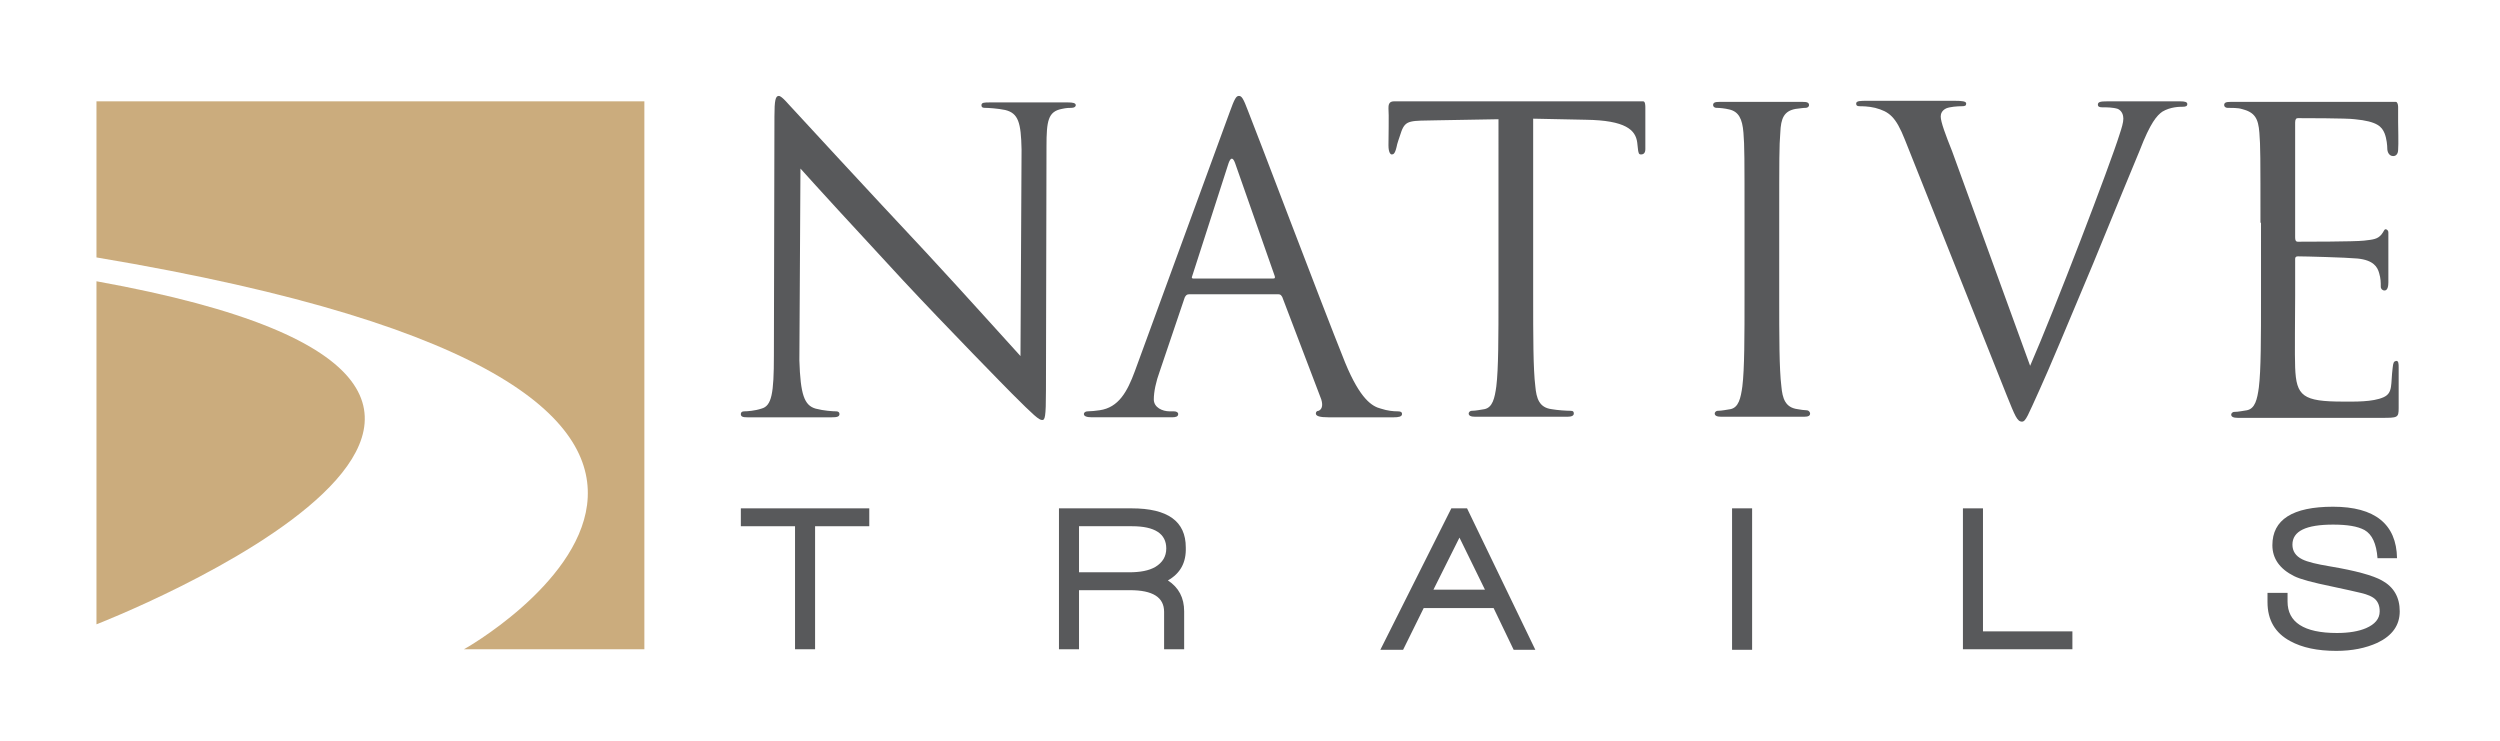 <svg xmlns="http://www.w3.org/2000/svg" xmlns:xlink="http://www.w3.org/1999/xlink" id="Layer_1" x="0px" y="0px" viewBox="0 0 461.3 136.7" style="enable-background:new 0 0 461.3 136.7;" xml:space="preserve"><style type="text/css">	.st0{fill:#58595B;}	.st1{fill:#CBAC7D;}</style><g>	<path class="st0" d="M147.5,66.5c0.2,6.3,0.9,8.3,3,8.9c1.5,0.4,3.2,0.5,3.8,0.5c0.4,0,0.6,0.2,0.6,0.5c0,0.5-0.5,0.6-1.4,0.6  c-4.4,0-7.5,0-8.2,0c-0.7,0-3.9,0-7.4,0c-0.8,0-1.2-0.1-1.2-0.6c0-0.3,0.2-0.5,0.6-0.5c0.6,0,2-0.1,3.2-0.5  c1.9-0.5,2.3-2.8,2.3-9.8l0.1-44.1c0-3,0.2-3.8,0.8-3.8c0.6,0,1.9,1.7,2.7,2.5c1.2,1.3,12.6,13.7,24.5,26.4  c7.6,8.2,15,16.5,17.4,19.1l0.2-38.1c-0.1-5-0.6-6.7-3-7.3c-1.4-0.3-3.2-0.4-3.8-0.4c-0.5,0-0.6-0.2-0.6-0.5c0-0.5,0.6-0.5,1.5-0.5  c3.5,0,7.2,0,8,0c0.8,0,3.4,0,6.5,0c0.8,0,1.4,0.1,1.4,0.5c0,0.3-0.3,0.5-0.8,0.5c-0.4,0-0.9,0-1.8,0.2c-2.5,0.5-2.8,2.2-2.8,6.9  L193,72c0,5.1-0.2,5.5-0.7,5.5c-0.6,0-1.5-0.8-5.6-4.9c-0.8-0.8-11.9-12.1-20.1-20.9c-8.9-9.6-16.4-17.8-18.9-20.6L147.5,66.5z"></path>	<path class="st0" d="M226.9,20.7c0.9-2.5,1.2-3,1.7-3c0.5,0,0.8,0.4,1.7,2.8c1.2,2.9,13.2,34.7,17.9,46.4c2.8,6.8,5,8.1,6.6,8.5  c1.2,0.4,2.3,0.5,3.1,0.5c0.5,0,0.8,0.1,0.8,0.5c0,0.5-0.7,0.6-1.5,0.6c-1.2,0-6.7,0-12.1,0c-1.5,0-2.3-0.2-2.3-0.7  c0-0.3,0.2-0.5,0.5-0.5c0.5-0.2,0.9-0.8,0.5-2.1l-7.2-18.9c-0.2-0.3-0.3-0.5-0.7-0.5h-16.5c-0.4,0-0.6,0.2-0.8,0.6L214,68.5  c-0.7,1.9-1.1,3.8-1.1,5.2c0,1.5,1.6,2.2,2.9,2.2h0.8c0.5,0,0.8,0.2,0.8,0.5c0,0.5-0.5,0.6-1.2,0.6c-1.8,0-5.2,0-6,0  c-0.9,0-5.1,0-8.7,0c-1,0-1.5-0.2-1.5-0.6c0-0.3,0.3-0.5,0.7-0.5c0.5,0,1.6-0.1,2.2-0.2c3.5-0.5,5.1-3.4,6.5-7.2L226.9,20.7z   M234.9,51.4c0.4,0,0.4-0.2,0.3-0.5l-7.3-20.8c-0.4-1.1-0.8-1.1-1.2,0L220,50.9c-0.2,0.4,0,0.5,0.2,0.5H234.9z"></path>	<path class="st0" d="M282.9,54.6c0,7.4,0,13.5,0.4,16.7c0.2,2.2,0.7,3.9,3,4.2c1.1,0.2,2.8,0.3,3.5,0.3c0.5,0,0.6,0.2,0.6,0.5  c0,0.4-0.4,0.6-1.2,0.6c-4.2,0-9.1,0-9.5,0c-0.4,0-5.2,0-7.5,0c-0.8,0-1.2-0.2-1.2-0.6c0-0.2,0.2-0.5,0.6-0.5  c0.7,0,1.6-0.2,2.3-0.3c1.5-0.3,1.9-2,2.2-4.2c0.4-3.2,0.4-9.3,0.4-16.7V22l-11.4,0.2c-4.8,0.1-5.7-0.1-6.5,2  c-0.5,1.5-0.8,2.3-0.9,2.9c-0.3,1.3-0.6,1.4-0.9,1.4c-0.2,0-0.6-0.3-0.6-1.7c0-0.8,0.1-6,0-6.8c0-0.5,0-1.3,1-1.3  c0.5,0,1.3,0,3.4,0c2.2,0,5.2,0,6.1,0h28.9c4.9,0,7,0,7.6,0c0.4,0,0.4,0.8,0.4,1.2c0,2.3,0,6.8,0,7.6c0,0.7-0.3,1-0.8,1  c-0.4,0-0.5-0.2-0.6-1.3l-0.1-0.9c-0.3-2.3-2.1-4.1-9.5-4.2l-9.7-0.2V54.6z"></path>	<path class="st0" d="M328.3,54.6c0,7.4,0,13.5,0.4,16.7c0.2,2.2,0.7,3.9,3,4.2c1.1,0.2,0.7,0.1,1.6,0.2c0.5,0,0.7,0.4,0.7,0.6  c0,0.4-0.3,0.6-1.1,0.6c-4.2,0-7.4,0-7.8,0c-0.4,0-5.2,0-7.5,0c-0.8,0-1.2-0.2-1.2-0.6c0-0.2,0.2-0.5,0.6-0.5  c0.7,0,1.6-0.2,2.3-0.3c1.5-0.3,1.9-2,2.2-4.2c0.4-3.2,0.4-9.3,0.4-16.7V41.1c0-12,0-14.2-0.2-16.6c-0.2-2.6-0.9-3.9-2.6-4.3  c-0.8-0.2-1.8-0.3-2.4-0.3c-0.3,0-0.6-0.2-0.6-0.5c0-0.5,0.4-0.6,1.2-0.6c2.5,0,7.4,0,7.8,0c0.4,0,5.2,0,7.5,0  c0.8,0,1.2,0.1,1.2,0.6c0,0.3-0.3,0.5-0.6,0.5c-0.5,0-1,0.1-1.9,0.2c-2.1,0.4-2.7,1.7-2.8,4.4c-0.2,2.5-0.2,4.6-0.2,16.6V54.6z"></path>	<path class="st0" d="M374.6,67.5c4.5-10.3,14.8-37.2,16.5-42.7c0.4-1.2,0.7-2.2,0.7-2.9c0-0.6-0.2-1.4-1-1.8  c-0.9-0.3-2.1-0.3-2.9-0.3c-0.5,0-0.8-0.1-0.8-0.5c0-0.5,0.5-0.6,1.7-0.6c3.1,0,6.6,0,7.5,0c0.5,0,3.8,0,6,0c0.8,0,1.3,0.1,1.3,0.5  s-0.3,0.5-0.9,0.5c-0.5,0-2.2,0-3.7,0.9c-1,0.7-2.2,2-4.2,7.2c-0.9,2.1-4.7,11.4-8.6,20.9c-4.7,11.2-8.2,19.6-9.9,23.3  c-2.1,4.6-2.5,5.8-3.2,5.8c-0.9,0-1.3-1.1-2.8-4.8l-18.8-47.2c-1.7-4.3-2.9-5.2-5.5-5.9c-1.2-0.3-2.5-0.3-2.9-0.3  c-0.5,0-0.6-0.2-0.6-0.5c0-0.5,0.8-0.5,2-0.5c3.7,0,8.1,0,9,0c0.8,0,4.2,0,7.2,0c1.4,0,2.1,0.1,2.1,0.5s-0.2,0.5-0.8,0.5  c-0.8,0-2.2,0.1-2.9,0.4c-0.8,0.4-1,1-1,1.5c0,1,0.9,3.4,2.1,6.4L374.6,67.5z"></path>	<path class="st0" d="M417.1,41.1c0-12,0-14.2-0.2-16.6c-0.2-2.6-0.8-3.8-3.3-4.4c-0.6-0.2-1.9-0.2-2.6-0.2c-0.3,0-0.6-0.2-0.6-0.5  c0-0.5,0.4-0.6,1.2-0.6c3.5,0,8.3,0,8.7,0c0.5,0,15.9,0,17.6,0c1.1,0,2.7,0,3.3,0c0.9,0,0.5,0,0.9,0c0.2,0,0.4,0.4,0.4,0.9  c0,0.9,0,0.7,0,2.8c0,0.8,0.1,4.1,0,5.2c0,0.4-0.2,1.1-0.9,1.1c-0.8,0-1.1-0.8-1.1-1.4c0-0.5-0.1-1.8-0.5-2.8  c-0.5-1.2-1.3-2.2-5.5-2.6c-1.3-0.2-9.7-0.2-10.5-0.2c-0.3,0-0.5,0.2-0.5,0.8v21.2c0,0.5,0.1,0.8,0.5,0.8c1,0,10.5,0,12.2-0.2  c1.8-0.2,2.5-0.3,3.2-1.1c0.5-0.6,0.5-1,0.8-1c0.2,0,0.5,0.2,0.5,0.6c0,0.5,0,1.6,0,4.3c0,1.5,0,4.4,0,4.9c0,0.6-0.1,1.5-0.7,1.5  c-0.4,0-0.7-0.3-0.7-0.7c0-0.8,0-1.5-0.3-2.5c-0.3-1.1-1-2.4-4-2.7c-2.1-0.2-9.7-0.4-11-0.4c-0.4,0-0.5,0.2-0.5,0.5v6.8  c0,2.6-0.1,11.5,0,13.2c0.2,5.3,1.4,6.3,8.9,6.3c2,0,5.4,0.1,7.4-0.8c1.8-0.8,1.3-2.4,1.7-5.5c0.1-0.9,0.2-1.1,0.6-1.2  c0.5-0.1,0.5,0.6,0.5,1.2c0,0.6,0,5.3,0,7.5c0,1.8-0.2,1.8-3.2,1.8c-11.6,0-16.8,0-19,0c-0.4,0-5.2,0-7.5,0c-0.8,0-1.2-0.2-1.2-0.6  c0-0.2,0.2-0.5,0.6-0.5c0.7,0,1.6-0.2,2.3-0.3c1.5-0.3,1.9-2,2.2-4.2c0.4-3.2,0.4-9.3,0.4-16.7V41.1z"></path>	<path class="st0" d="M150.4,97.1v22.7h-3.7V97.1h-10v-3.3h23.7v3.3H150.4z"></path>	<path class="st0" d="M215.5,107.1c2,1.3,3,3.2,3,5.7v7h-3.7v-6.9c0-2.7-2.1-4-6.3-4h-9.4v10.9h-3.7V93.8h13.4c6.7,0,10,2.4,10,7.2  C218.9,103.8,217.8,105.8,215.5,107.1z M208.9,97.1h-9.8v8.5h9.2c2.1,0,3.7-0.3,4.9-1c1.3-0.8,2-1.9,2-3.4  C215.2,98.5,213.1,97.1,208.9,97.1z"></path>	<path class="st0" d="M279.3,119.9l-3.7-7.7h-12.9l-3.8,7.7h-4.2l13.1-26.1h2.9l12.6,26.1H279.3z M269.3,99.2l-4.8,9.6h9.5  L269.3,99.2z"></path>	<path class="st0" d="M319.6,119.9V93.8h3.7v26.1H319.6z"></path>	<path class="st0" d="M362.2,119.9V93.8h3.7v22.7h16.5v3.3H362.2z"></path>	<path class="st0" d="M431.1,120.1c-3.5,0-6.3-0.6-8.5-1.8c-2.8-1.5-4.2-3.9-4.2-7.2v-1.7h3.7v1.6c0,3.8,3,5.8,9.1,5.8  c2.2,0,4-0.3,5.4-0.9c1.6-0.7,2.5-1.7,2.5-3.1c0-1-0.3-1.7-0.8-2.2c-0.5-0.5-1.4-0.9-2.7-1.2c-0.8-0.2-2.6-0.6-5.4-1.2  c-3.4-0.7-5.7-1.3-6.9-1.9c-2.6-1.3-4-3.2-4-5.7c0-4.7,3.7-7.1,11.2-7.1c7.7,0,11.7,3.2,11.8,9.5h-3.6c-0.2-2.7-1-4.4-2.4-5.2  c-1.3-0.7-3.2-1-5.8-1c-5,0-7.5,1.2-7.5,3.7c0,1.2,0.6,2.1,1.8,2.7c1,0.5,2.7,0.9,5.1,1.3c4.8,0.8,8,1.7,9.6,2.6  c2.2,1.2,3.3,3.1,3.3,5.7c0,2.6-1.4,4.5-4.1,5.8C436.5,119.6,434,120.1,431.1,120.1z"></path>	<g>		<path class="st1" d="M17.8,115.2c0,0,111.4-43.2,0-63.3V115.2z"></path>		<path class="st1" d="M17.8,47.5V18.7h101.1v101.1H85.6C85.6,119.9,168.8,72.8,17.8,47.5z"></path>	</g></g></svg>